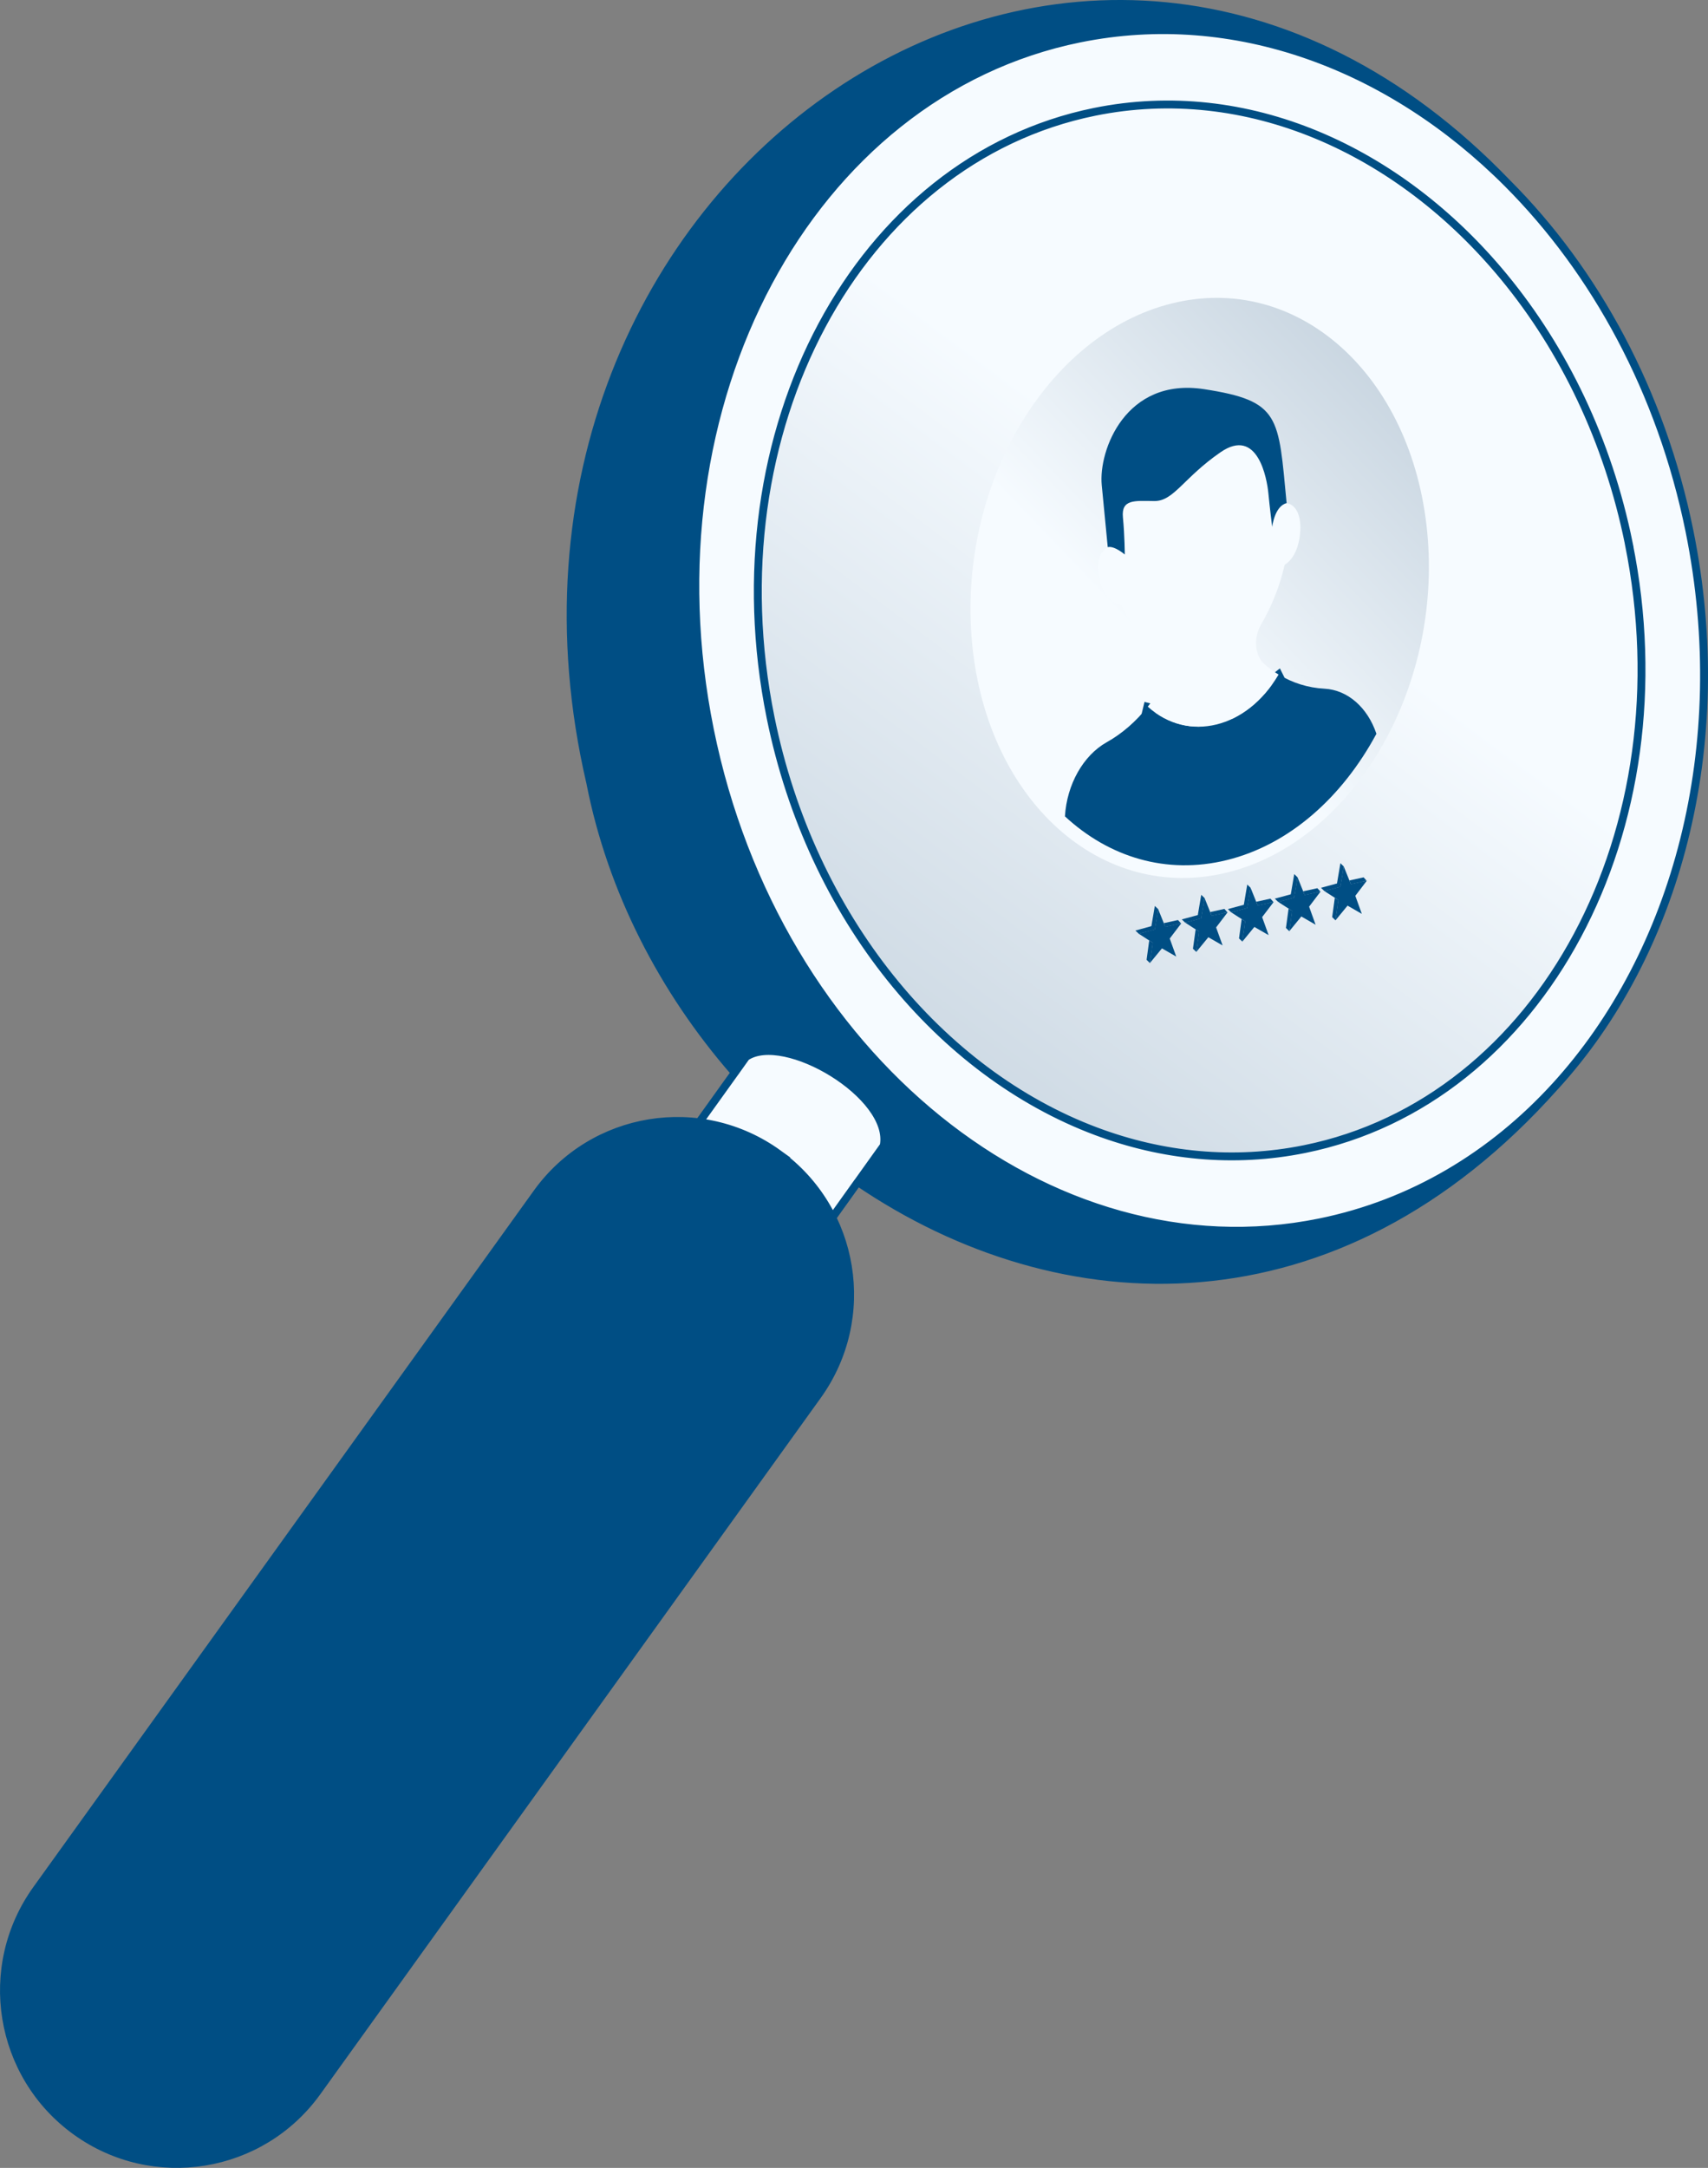<?xml version="1.0" encoding="UTF-8"?>
<svg id="Layer_1" data-name="Layer 1" xmlns="http://www.w3.org/2000/svg" width="433.1" height="549.49" xmlns:xlink="http://www.w3.org/1999/xlink" viewBox="0 0 433.1 549.49">
  <rect x="0" y="0" width="433.1" height="549.49" fill="#808080" stroke="none"/>
  <defs>
    <style>
      .cls-1 {
        fill: none;
        stroke: #004e84;
        stroke-width: 2px;
      }

      .cls-2, .cls-3, .cls-4, .cls-5, .cls-6 {
        stroke-width: 0px;
      }

      .cls-2, .cls-5 {
        fill: #f6fbff;
      }

      .cls-3 {
        fill: url(#linear-gradient);
      }

      .cls-4 {
        fill: #004e84;
      }

      .cls-5 {
        fill-rule: evenodd;
      }

      .cls-6 {
        fill: url(#linear-gradient-2);
      }
    </style>
    <linearGradient id="linear-gradient" x1="157.12" y1="1805.53" x2="397.28" y2="1483.99" gradientTransform="translate(0 -1448.81)" gradientUnits="userSpaceOnUse">
      <stop offset=".07" stop-color="#b6c6d4"/>
      <stop offset=".67" stop-color="#f6fbff"/>
    </linearGradient>
    <linearGradient id="linear-gradient-2" x1="5468.93" y1="-588.85" x2="5596.27" y2="-439.03" gradientTransform="translate(4538.71 -480.82) rotate(162.97) scale(.79 -1.26) skewX(20.44)" xlink:href="#linear-gradient"/>
  </defs>
  <path class="cls-4" d="M334.62,309.84c-68.59,13.92-137.81-41.97-154.62-124.84-16.8-82.87,25.18-161.32,93.77-175.24,39.28-7.97,78.77,6.95,108.5,36.73-107.82-112.24-267.92.31-232.59,151.95,5.32,27.2,18.47,52.64,36.64,73.45l2.85-4c9.67-6.56,37.36,9.82,34.92,22.53l-6.57,9.19c51.3,34.91,121.24,38.18,176.82-24.25-15.94,17.44-36.28,29.73-59.72,34.49h0Z"/>
  <path class="cls-4" d="M9.27,478.87l126.89-176.49c14.15-19.68,41.55-24.14,61.19-9.95s24.1,41.64,9.95,61.33l-126.89,176.49c-14.15,19.68-41.55,24.14-61.19,9.95s-24.1-41.64-9.94-61.32h-.01Z"/>
  <path class="cls-2" d="M224.09,290.42c2.44-12.71-25.25-29.09-34.92-22.53l-2.85,4-9.03,12.59c7.02.9,13.92,3.51,20.06,7.95,6.03,4.36,10.63,9.97,13.7,16.22l6.46-9.04,6.57-9.19h0Z"/>
  <path class="cls-5" d="M180.01,185c16.8,82.87,86.03,138.76,154.62,124.84,23.44-4.76,43.78-17.05,59.72-34.49,30.7-33.58,45.11-86.21,34.05-140.75-7.18-35.41-23.93-65.89-46.12-88.11-29.73-29.78-69.22-44.7-108.5-36.73-68.59,13.92-110.57,92.38-93.77,175.24h0ZM330.85,291.25c60.09-12.19,96.87-80.93,82.15-153.53-5.3-26.12-16.54-49.19-31.57-67.44-26.73-32.48-65.42-49.73-103.89-41.93-60.09,12.19-96.87,80.93-82.15,153.53,10.31,50.84,43.14,90.09,82.52,104.86,16.86,6.32,34.92,8.17,52.93,4.51h.01Z"/>
  <path class="cls-3" d="M413,137.72c14.72,72.6-22.06,141.33-82.15,153.53-18.01,3.65-36.07,1.81-52.93-4.51-39.39-14.77-72.21-54.02-82.52-104.86-14.72-72.6,22.06-141.33,82.15-153.53,38.47-7.81,77.16,9.45,103.89,41.93,15.03,18.26,26.27,41.32,31.57,67.44h-.01Z"/>
  <path class="cls-1" d="M382.28,46.49c-29.73-29.78-69.22-44.7-108.5-36.73-68.59,13.92-110.57,92.38-93.77,175.24,16.8,82.87,86.03,138.76,154.62,124.84,23.44-4.76,43.78-17.05,59.72-34.49M382.28,46.49c22.18,22.22,38.93,52.7,46.12,88.11,11.06,54.54-3.35,107.18-34.05,140.75M382.28,46.49c-107.82-112.24-267.92.31-232.59,151.95,5.32,27.2,18.47,52.64,36.64,73.45M394.34,275.35c-55.58,62.43-125.52,59.16-176.82,24.25M197.35,292.42c19.64,14.19,24.1,41.64,9.95,61.33l-126.89,176.49c-14.15,19.68-41.55,24.14-61.19,9.95s-24.1-41.64-9.94-61.32l126.89-176.5c14.15-19.68,41.55-24.14,61.19-9.95h0ZM197.35,292.42c-6.14-4.44-13.04-7.05-20.06-7.95l9.03-12.59M197.35,292.42c6.03,4.36,10.63,9.97,13.7,16.22l6.46-9.04M186.32,271.89l2.85-4c9.67-6.56,37.36,9.82,34.92,22.53l-6.57,9.19M413,137.72c14.72,72.6-22.06,141.33-82.15,153.53-18.01,3.65-36.07,1.81-52.93-4.51-39.39-14.77-72.21-54.02-82.52-104.86-14.72-72.6,22.06-141.33,82.15-153.53,38.47-7.81,77.16,9.45,103.89,41.93,15.03,18.26,26.27,41.32,31.57,67.44h-.01Z"/>
  <g>
    <g>
      <path class="cls-6" d="M246.51,163.2c3.85,39.84,32.81,65.78,64.67,57.95,31.86-7.83,54.57-46.47,50.72-86.31-3.85-39.84-32.81-65.78-64.67-57.95-31.86,7.83-54.57,46.47-50.72,86.31Z"/>
      <g>
        <path class="cls-4" d="M280.64,188.13c3.92-2.2,7.46-5.29,10.41-9.03,10.26,9.19,25.1,5.55,33.15-8.15h0c3.53,2.15,7.48,3.39,11.63,3.61,5.9.31,10.94,4.75,13.19,11.43-8.63,16.04-22.06,28.12-37.96,32.02-15.32,3.77-29.9-.78-41.02-11.09.48-8.09,4.64-15.45,10.59-18.79Z"/>
        <polygon class="cls-1" points="324.2 170.96 329.78 182.12 308.25 183.57 324.2 170.96"/>
        <polygon class="cls-1" points="290.95 179.13 287.74 192.45 308.54 183.5 290.95 179.13"/>
        <path class="cls-2" d="M291.05,179.11c.95-1.21,1.85-2.48,2.68-3.81,2.07-3.34,1.71-8.09-.84-10.39-3.32-2.99-6.38-6.97-8.57-11.59-2.55-.2-4.66-2.7-5.4-6.27-1.04-5.06,0-7.07,1.97-8.36-.92-15.89,2.84-30.52,19.86-34.7,17.02-4.18,23.37,7.96,25.5,23.56,2.12.29,3.7,2.66,3.46,7.03-.21,3.76-1.57,7.15-3.96,8.57-1.21,5.45-3.38,10.71-5.98,15.16-1.98,3.39-1.64,7.9.93,10.11,1.11.96,2.29,1.81,3.51,2.56h0c-8.05,13.69-22.89,17.34-33.15,8.15h0Z"/>
        <path class="cls-4" d="M326.25,127.53c-3.07.75-3.66,6.03-3.66,6.03,0,0-.63-4.97-.97-8.55s-2.66-16.91-12.13-10.38c-9.47,6.54-11.83,12.42-16.81,12.37-4.98-.06-8.39-.5-7.94,4.15s.47,9.4.47,9.4c0,0-2.64-2.28-4.32-1.87l-1.52-15.73c-.85-8.76,6.04-27.37,25.94-24.31,19.47,2.99,18.82,6.91,20.94,28.89Z"/>
      </g>
    </g>
    <g>
      <g>
        <polygon class="cls-4" points="318.07 234.95 321.69 237.03 320.04 232.46 322.99 228.59 318.91 229.49 317.11 225.02 316.24 230.14 312.19 231.25 315.73 233.52 315.02 238.67 318.07 234.95"/>
        <g>
          <polygon class="cls-4" points="315.73 233.52 315.02 238.67 315.02 238.67 315.02 238.67 314.18 237.86 314.85 232.96 315.73 233.52"/>
          <polygon class="cls-4" points="318.91 229.49 318.54 228.57 322.14 227.78 322.88 228.59 321.91 228.83 318.91 229.49"/>
          <polygon class="cls-4" points="315.4 229.33 316.27 224.2 317.11 225.02 317.11 225.02 316.24 230.14 312.19 231.25 312.19 231.25 311.35 230.43 315.4 229.33"/>
        </g>
        <g>
          <polygon class="cls-4" points="315.73 233.52 315.02 238.67 315.02 238.67 315.02 238.67 315.46 233.35 315.73 233.52"/>
          <polygon class="cls-4" points="318.91 229.49 318.8 229.2 322.88 228.59 321.91 228.83 318.91 229.49"/>
          <polygon class="cls-4" points="315.99 229.93 317.11 225.02 317.11 225.02 316.24 230.14 312.19 231.25 312.19 231.25 315.99 229.93"/>
        </g>
      </g>
      <g>
        <polygon class="cls-4" points="294.64 240.38 298.26 242.46 296.61 237.89 299.55 234.02 295.48 234.91 293.68 230.44 292.81 235.57 288.75 236.67 292.29 238.95 291.58 244.1 294.64 240.38"/>
        <g>
          <polygon class="cls-4" points="292.29 238.95 291.58 244.1 291.58 244.1 291.58 244.1 290.74 243.28 291.41 238.38 292.29 238.95"/>
          <polygon class="cls-4" points="295.48 234.91 295.11 233.99 298.71 233.2 299.44 234.02 298.47 234.26 295.48 234.91"/>
          <polygon class="cls-4" points="291.96 234.75 292.83 229.63 293.68 230.44 293.68 230.44 292.81 235.57 288.76 236.67 288.75 236.67 287.91 235.86 291.96 234.75"/>
        </g>
        <g>
          <polygon class="cls-4" points="292.29 238.95 291.58 244.1 291.58 244.1 291.58 244.1 292.02 238.78 292.29 238.95"/>
          <polygon class="cls-4" points="295.48 234.91 295.36 234.63 299.44 234.02 298.47 234.26 295.48 234.91"/>
          <polygon class="cls-4" points="292.56 235.35 293.68 230.44 293.68 230.44 292.81 235.57 288.76 236.67 288.75 236.67 292.56 235.35"/>
        </g>
      </g>
      <g>
        <polygon class="cls-4" points="306.4 237.56 310.02 239.64 308.37 235.07 311.32 231.2 307.24 232.1 305.44 227.62 304.57 232.75 300.52 233.85 304.05 236.13 303.35 241.28 306.4 237.56"/>
        <g>
          <polygon class="cls-4" points="304.05 236.13 303.35 241.28 303.35 241.28 303.35 241.28 302.5 240.47 303.18 235.56 304.05 236.13"/>
          <polygon class="cls-4" points="307.24 232.1 306.87 231.18 310.47 230.38 311.21 231.2 310.24 231.44 307.24 232.1"/>
          <polygon class="cls-4" points="303.73 231.94 304.6 226.81 305.44 227.62 305.44 227.62 304.57 232.75 300.52 233.85 300.52 233.85 299.67 233.04 303.73 231.94"/>
        </g>
        <g>
          <polygon class="cls-4" points="304.05 236.13 303.35 241.28 303.35 241.28 303.35 241.28 303.79 235.96 304.05 236.13"/>
          <polygon class="cls-4" points="307.24 232.1 307.13 231.81 311.21 231.2 310.24 231.44 307.24 232.1"/>
          <polygon class="cls-4" points="304.32 232.53 305.44 227.62 305.44 227.62 304.57 232.75 300.52 233.85 300.52 233.85 304.32 232.53"/>
        </g>
      </g>
      <g>
        <polygon class="cls-4" points="341.7 229.55 345.32 231.64 343.67 227.06 346.61 223.2 342.54 224.09 340.74 219.62 339.87 224.75 335.81 225.85 339.35 228.12 338.64 233.28 341.7 229.55"/>
        <g>
          <polygon class="cls-4" points="339.35 228.12 338.64 233.28 338.64 233.28 338.64 233.28 337.8 232.46 338.47 227.56 339.35 228.12"/>
          <polygon class="cls-4" points="342.54 224.09 342.17 223.17 345.77 222.38 346.5 223.19 345.53 223.43 342.54 224.09"/>
          <polygon class="cls-4" points="339.02 223.93 339.89 218.8 340.74 219.62 340.74 219.62 339.87 224.75 335.82 225.85 335.81 225.85 334.97 225.03 339.02 223.93"/>
        </g>
        <g>
          <polygon class="cls-4" points="339.35 228.12 338.64 233.28 338.64 233.28 338.64 233.28 339.08 227.95 339.35 228.12"/>
          <polygon class="cls-4" points="342.54 224.09 342.42 223.81 346.5 223.19 345.53 223.43 342.54 224.09"/>
          <polygon class="cls-4" points="339.62 224.53 340.74 219.62 340.74 219.62 339.87 224.75 335.82 225.85 335.81 225.85 339.62 224.53"/>
        </g>
      </g>
      <g>
        <polygon class="cls-4" points="329.98 232.3 333.6 234.39 331.95 229.81 334.89 225.94 330.82 226.84 329.02 222.37 328.15 227.49 324.1 228.6 327.63 230.87 326.93 236.03 329.98 232.3"/>
        <g>
          <polygon class="cls-4" points="327.63 230.87 326.93 236.03 326.93 236.02 326.93 236.03 326.08 235.21 326.75 230.31 327.63 230.87"/>
          <polygon class="cls-4" points="330.82 226.84 330.45 225.92 334.05 225.13 334.78 225.94 333.81 226.18 330.82 226.84"/>
          <polygon class="cls-4" points="327.31 226.68 328.18 221.55 329.02 222.37 329.02 222.37 328.15 227.49 324.1 228.6 324.1 228.6 323.25 227.78 327.31 226.68"/>
        </g>
        <g>
          <polygon class="cls-4" points="327.63 230.87 326.93 236.03 326.93 236.02 326.93 236.03 327.36 230.7 327.63 230.87"/>
          <polygon class="cls-4" points="330.82 226.84 330.71 226.55 334.78 225.94 333.81 226.18 330.82 226.84"/>
          <polygon class="cls-4" points="327.9 227.28 329.02 222.37 329.02 222.37 328.15 227.49 324.1 228.6 324.1 228.6 327.9 227.28"/>
        </g>
      </g>
    </g>
  </g>
</svg>